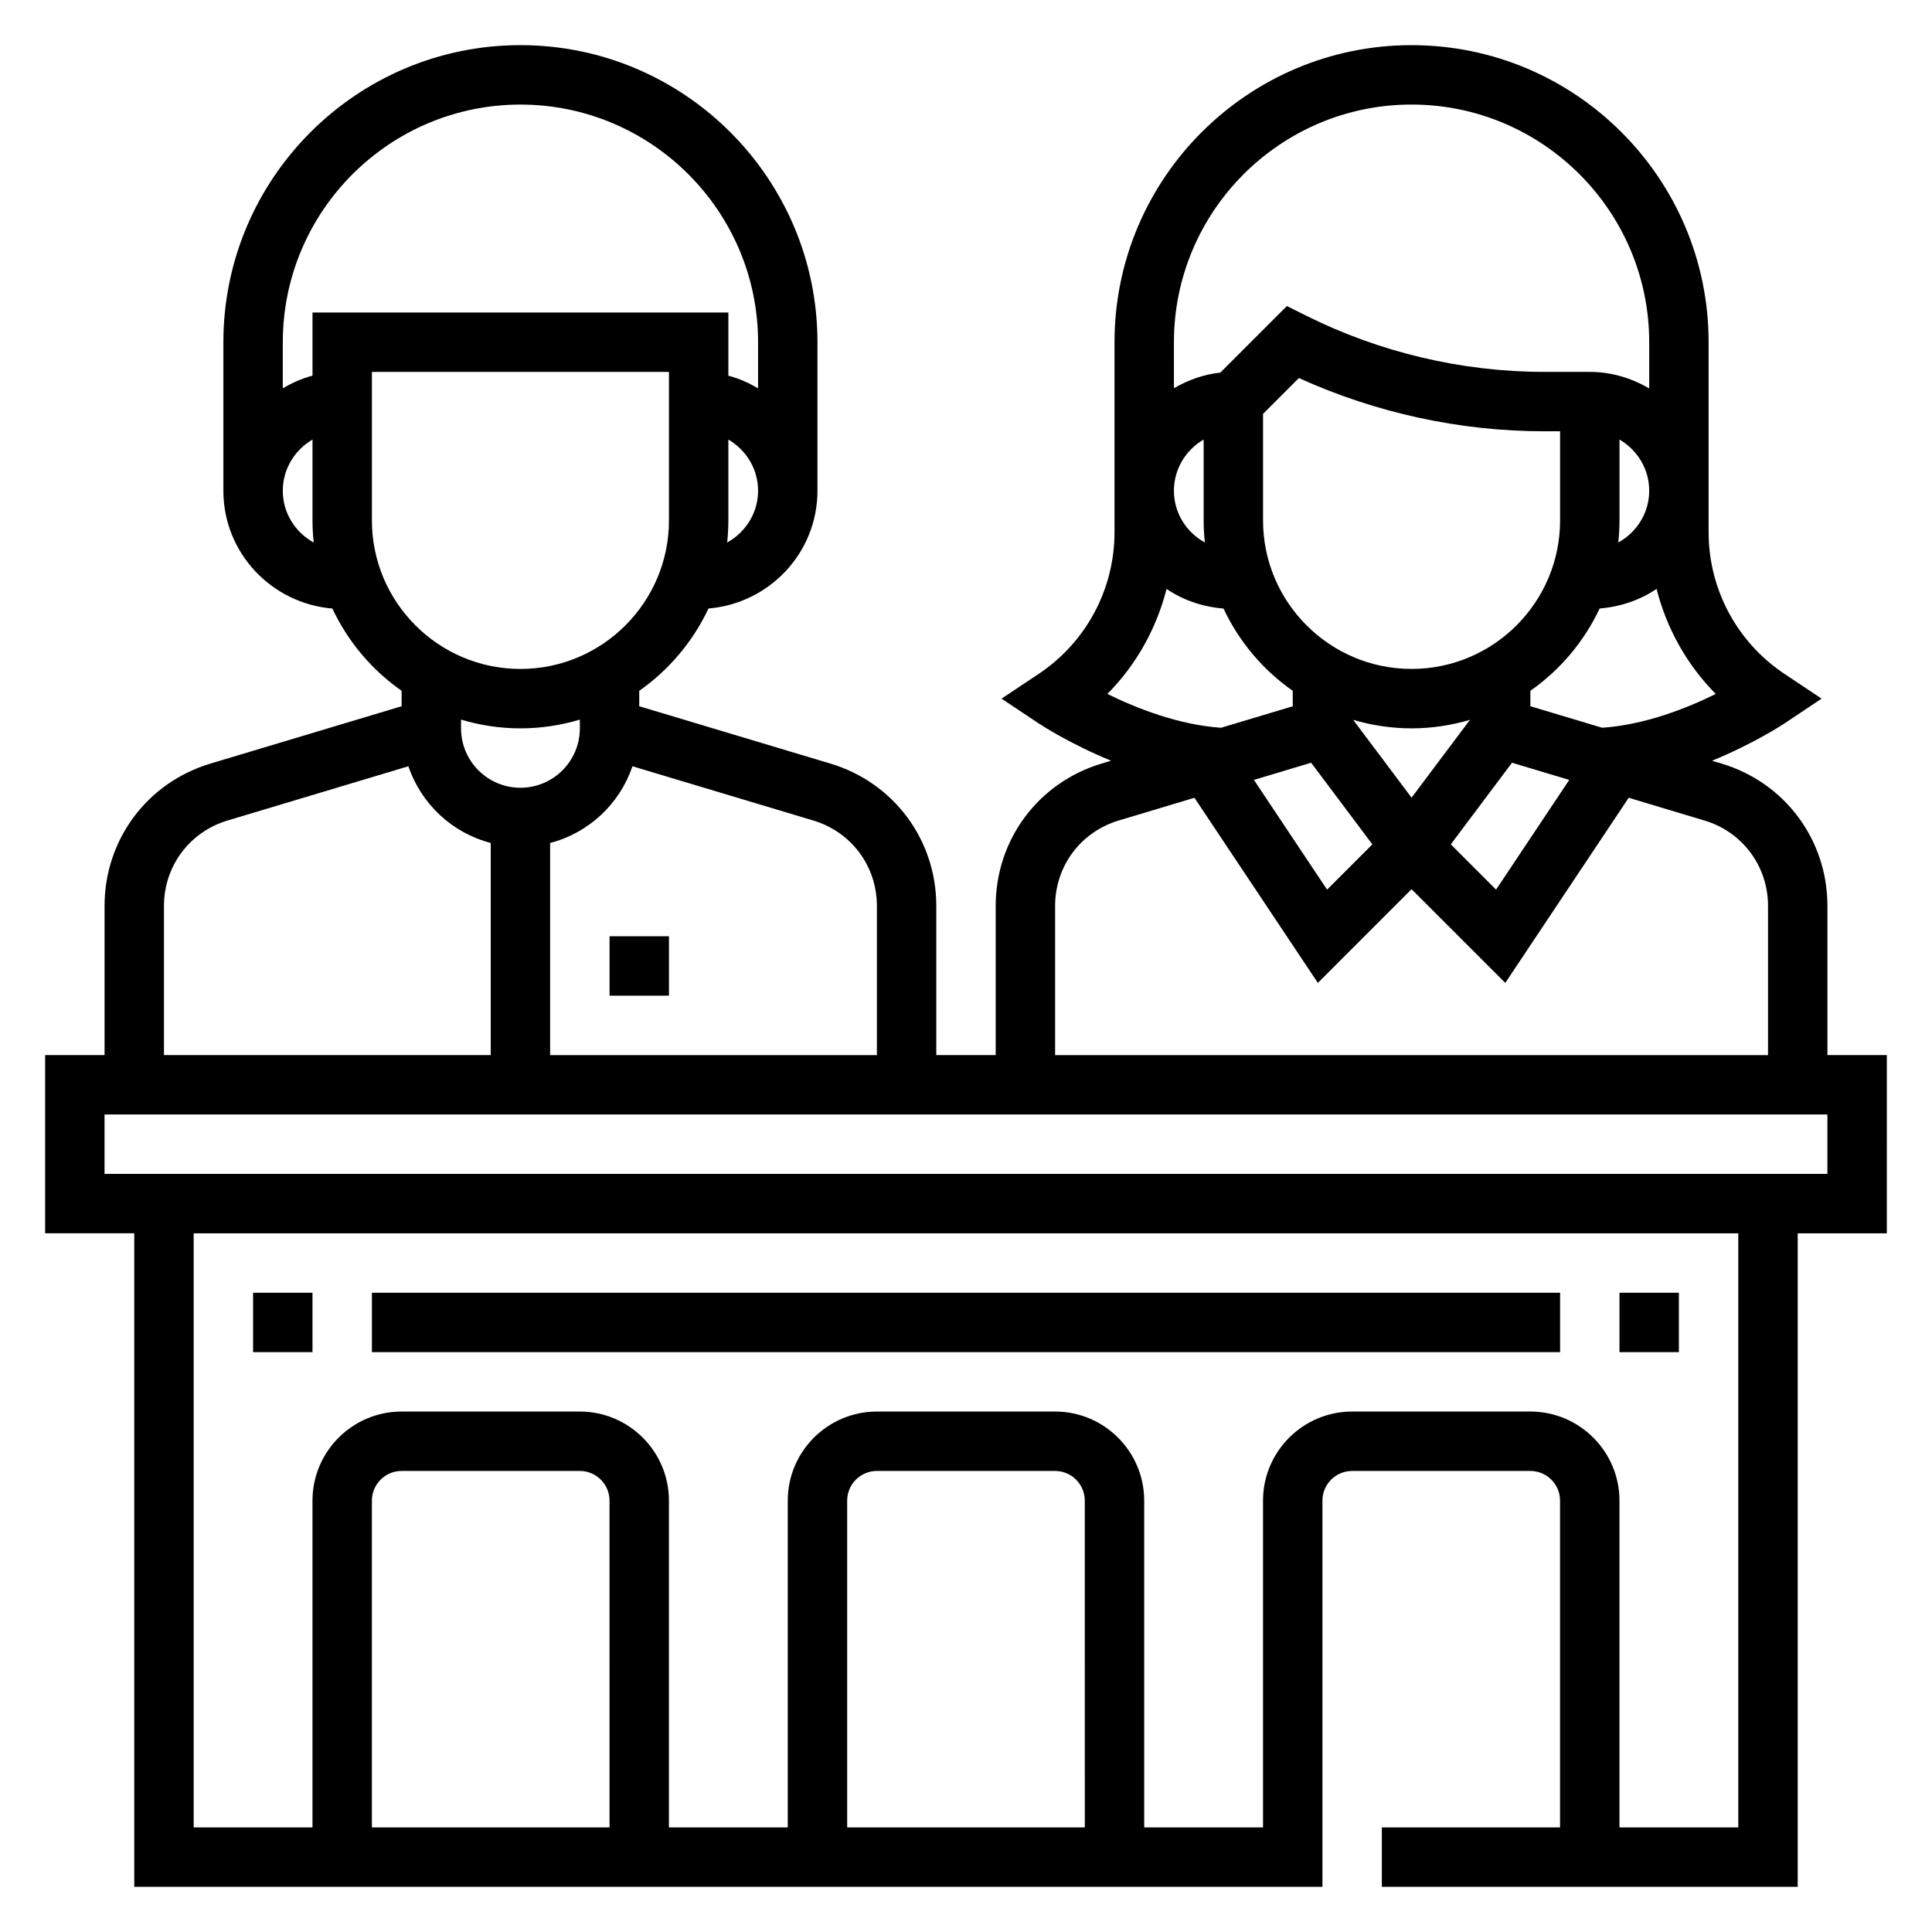 <?xml version="1.0" encoding="UTF-8"?>
<!-- Uploaded to: ICON Repo, www.iconrepo.com, Generator: ICON Repo Mixer Tools -->
<svg fill="#000000" width="800px" height="800px" version="1.1" viewBox="144 144 512 512" xmlns="http://www.w3.org/2000/svg">
 <g>
  <path d="m644.03 423.61h-15.742v-39.543c0-17.523-11.273-32.668-28.047-37.707l-2.527-0.754c10.98-4.504 18.633-9.523 19.207-9.902l9.816-6.559-9.824-6.551c-12.598-8.387-20.113-22.441-20.113-37.57v-50.34c0-43.406-35.312-78.719-78.719-78.719-43.41-0.004-78.723 35.312-78.723 78.719v50.34c0 15.137-7.519 29.18-20.113 37.574l-9.824 6.547 9.824 6.551c0.566 0.379 8.227 5.398 19.207 9.902l-2.527 0.754c-16.781 5.043-28.055 20.195-28.055 37.719v39.539h-15.742v-39.543c0-17.523-11.273-32.668-28.047-37.707l-50.676-15.199v-4.094c7.879-5.512 14.219-13.027 18.352-21.805 16.129-1.344 28.879-14.742 28.879-31.219v-39.359c0-43.406-35.312-78.719-78.719-78.719-43.406-0.004-78.719 35.312-78.719 78.719v39.359 0.008c0 16.469 12.754 29.867 28.883 31.219 4.125 8.77 10.469 16.289 18.352 21.797v4.094l-50.672 15.199c-16.777 5.035-28.051 20.188-28.051 37.711v39.539h-15.746v47.23h23.617v173.18h314.88l-0.004-102.33c0-4.344 3.527-7.871 7.871-7.871h47.23c4.344 0 7.871 3.527 7.871 7.871v86.594h-47.23v15.742h110.21l0.004-173.18h23.617zm-125.95-68.219-15.469-20.617c4.914 1.434 10.102 2.246 15.469 2.246s10.555-0.812 15.469-2.25zm-55.102-94.902v21.426c0 1.984 0.117 3.938 0.324 5.856-4.859-2.676-8.199-7.785-8.199-13.719 0-5.801 3.188-10.832 7.875-13.562zm15.742-6.805 9.5-9.5c20.352 9.25 42.723 14.113 65.062 14.113h4.156v23.617c0 21.703-17.656 39.359-39.359 39.359s-39.359-17.656-39.359-39.359zm12.746 92.449 16.223 21.633-11.996 11.996-19.391-29.078zm53.23 0 15.168 4.551-19.391 29.078-11.996-11.996zm54-18.23c-7.574 3.754-18.781 8.203-30.117 8.957l-19.012-5.699v-4.094c7.879-5.512 14.219-13.027 18.352-21.805 5.551-0.465 10.73-2.227 15.09-5.203 2.668 10.5 8.027 20.129 15.688 27.844zm-25.836-40.133c0.207-1.926 0.324-3.879 0.324-5.856v-21.426c4.684 2.731 7.871 7.754 7.871 13.555 0 5.926-3.336 11.043-8.195 13.727zm-54.781-116.06c34.723 0 62.977 28.254 62.977 62.977v12.25c-4.652-2.711-9.98-4.379-15.742-4.379h-12.027c-21.812 0-43.66-5.156-63.164-14.918l-5.078-2.535-17.641 17.633c-4.465 0.488-8.59 1.992-12.297 4.148l-0.004-12.199c0-34.727 28.254-62.977 62.977-62.977zm-80.609 156.19c7.652-7.715 13.012-17.336 15.68-27.828 4.359 2.977 9.539 4.738 15.09 5.203 4.125 8.77 10.469 16.289 18.352 21.797v4.094l-19.004 5.699c-11.293-0.762-22.52-5.219-30.117-8.965zm-13.855 56.176c0-10.516 6.762-19.602 16.832-22.625l20.09-6.031 32.707 49.059 24.836-24.836 24.836 24.836 32.707-49.059 20.09 6.031c10.07 3.016 16.832 12.105 16.832 22.625v39.539h-188.93zm-64.062-22.625c10.07 3.016 16.832 12.105 16.832 22.625v39.539h-86.594v-56.223c10.273-2.668 18.438-10.359 21.82-20.324zm-22.852-73.676c0.203-1.926 0.324-3.879 0.324-5.856v-21.426c4.684 2.731 7.871 7.754 7.871 13.555 0 5.926-3.34 11.043-8.195 13.727zm-54.781-116.06c34.723 0 62.977 28.254 62.977 62.977v12.211c-2.449-1.426-5.062-2.613-7.871-3.336v-16.75h-110.21v16.742c-2.809 0.723-5.422 1.914-7.871 3.336v-12.203c0-34.727 28.254-62.977 62.977-62.977zm-62.977 102.34c0-5.801 3.188-10.824 7.871-13.562v21.426c0 1.984 0.117 3.938 0.324 5.856-4.856-2.676-8.195-7.785-8.195-13.719zm23.617 7.863v-39.359h78.719v39.359c0 21.703-17.656 39.359-39.359 39.359s-39.359-17.656-39.359-39.359zm39.359 55.105c5.473 0 10.754-0.828 15.742-2.32l0.004 2.32c0 8.684-7.062 15.742-15.742 15.742-8.684 0-15.742-7.062-15.742-15.742v-2.32c4.984 1.492 10.266 2.32 15.738 2.32zm-94.465 47.051c0-10.516 6.762-19.602 16.832-22.625l47.941-14.383c3.387 9.965 11.547 17.656 21.82 20.324v56.223h-86.594zm118.08 244.21h-62.977v-86.594c0-4.344 3.527-7.871 7.871-7.871h47.23c4.344 0 7.871 3.527 7.871 7.871zm125.95 0h-62.977v-86.594c0-4.344 3.527-7.871 7.871-7.871h47.23c4.344 0 7.871 3.527 7.871 7.871zm173.18 0h-31.488v-86.594c0-13.02-10.598-23.617-23.617-23.617h-47.23c-13.02 0-23.617 10.598-23.617 23.617v86.594h-31.488v-86.594c0-13.02-10.598-23.617-23.617-23.617h-47.23c-13.02 0-23.617 10.598-23.617 23.617v86.594h-31.488v-86.594c0-13.02-10.598-23.617-23.617-23.617h-47.23c-13.02 0-23.617 10.598-23.617 23.617v86.594h-31.488v-157.44h409.34zm23.617-173.19h-456.58v-15.742h456.58z"/>
  <path d="m211.07 486.59h15.742v15.742h-15.742z"/>
  <path d="m242.56 486.59h314.88v15.742h-314.88z"/>
  <path d="m573.18 486.59h15.742v15.742h-15.742z"/>
  <path d="m305.54 392.12h15.742v15.742h-15.742z"/>
 </g>
</svg>